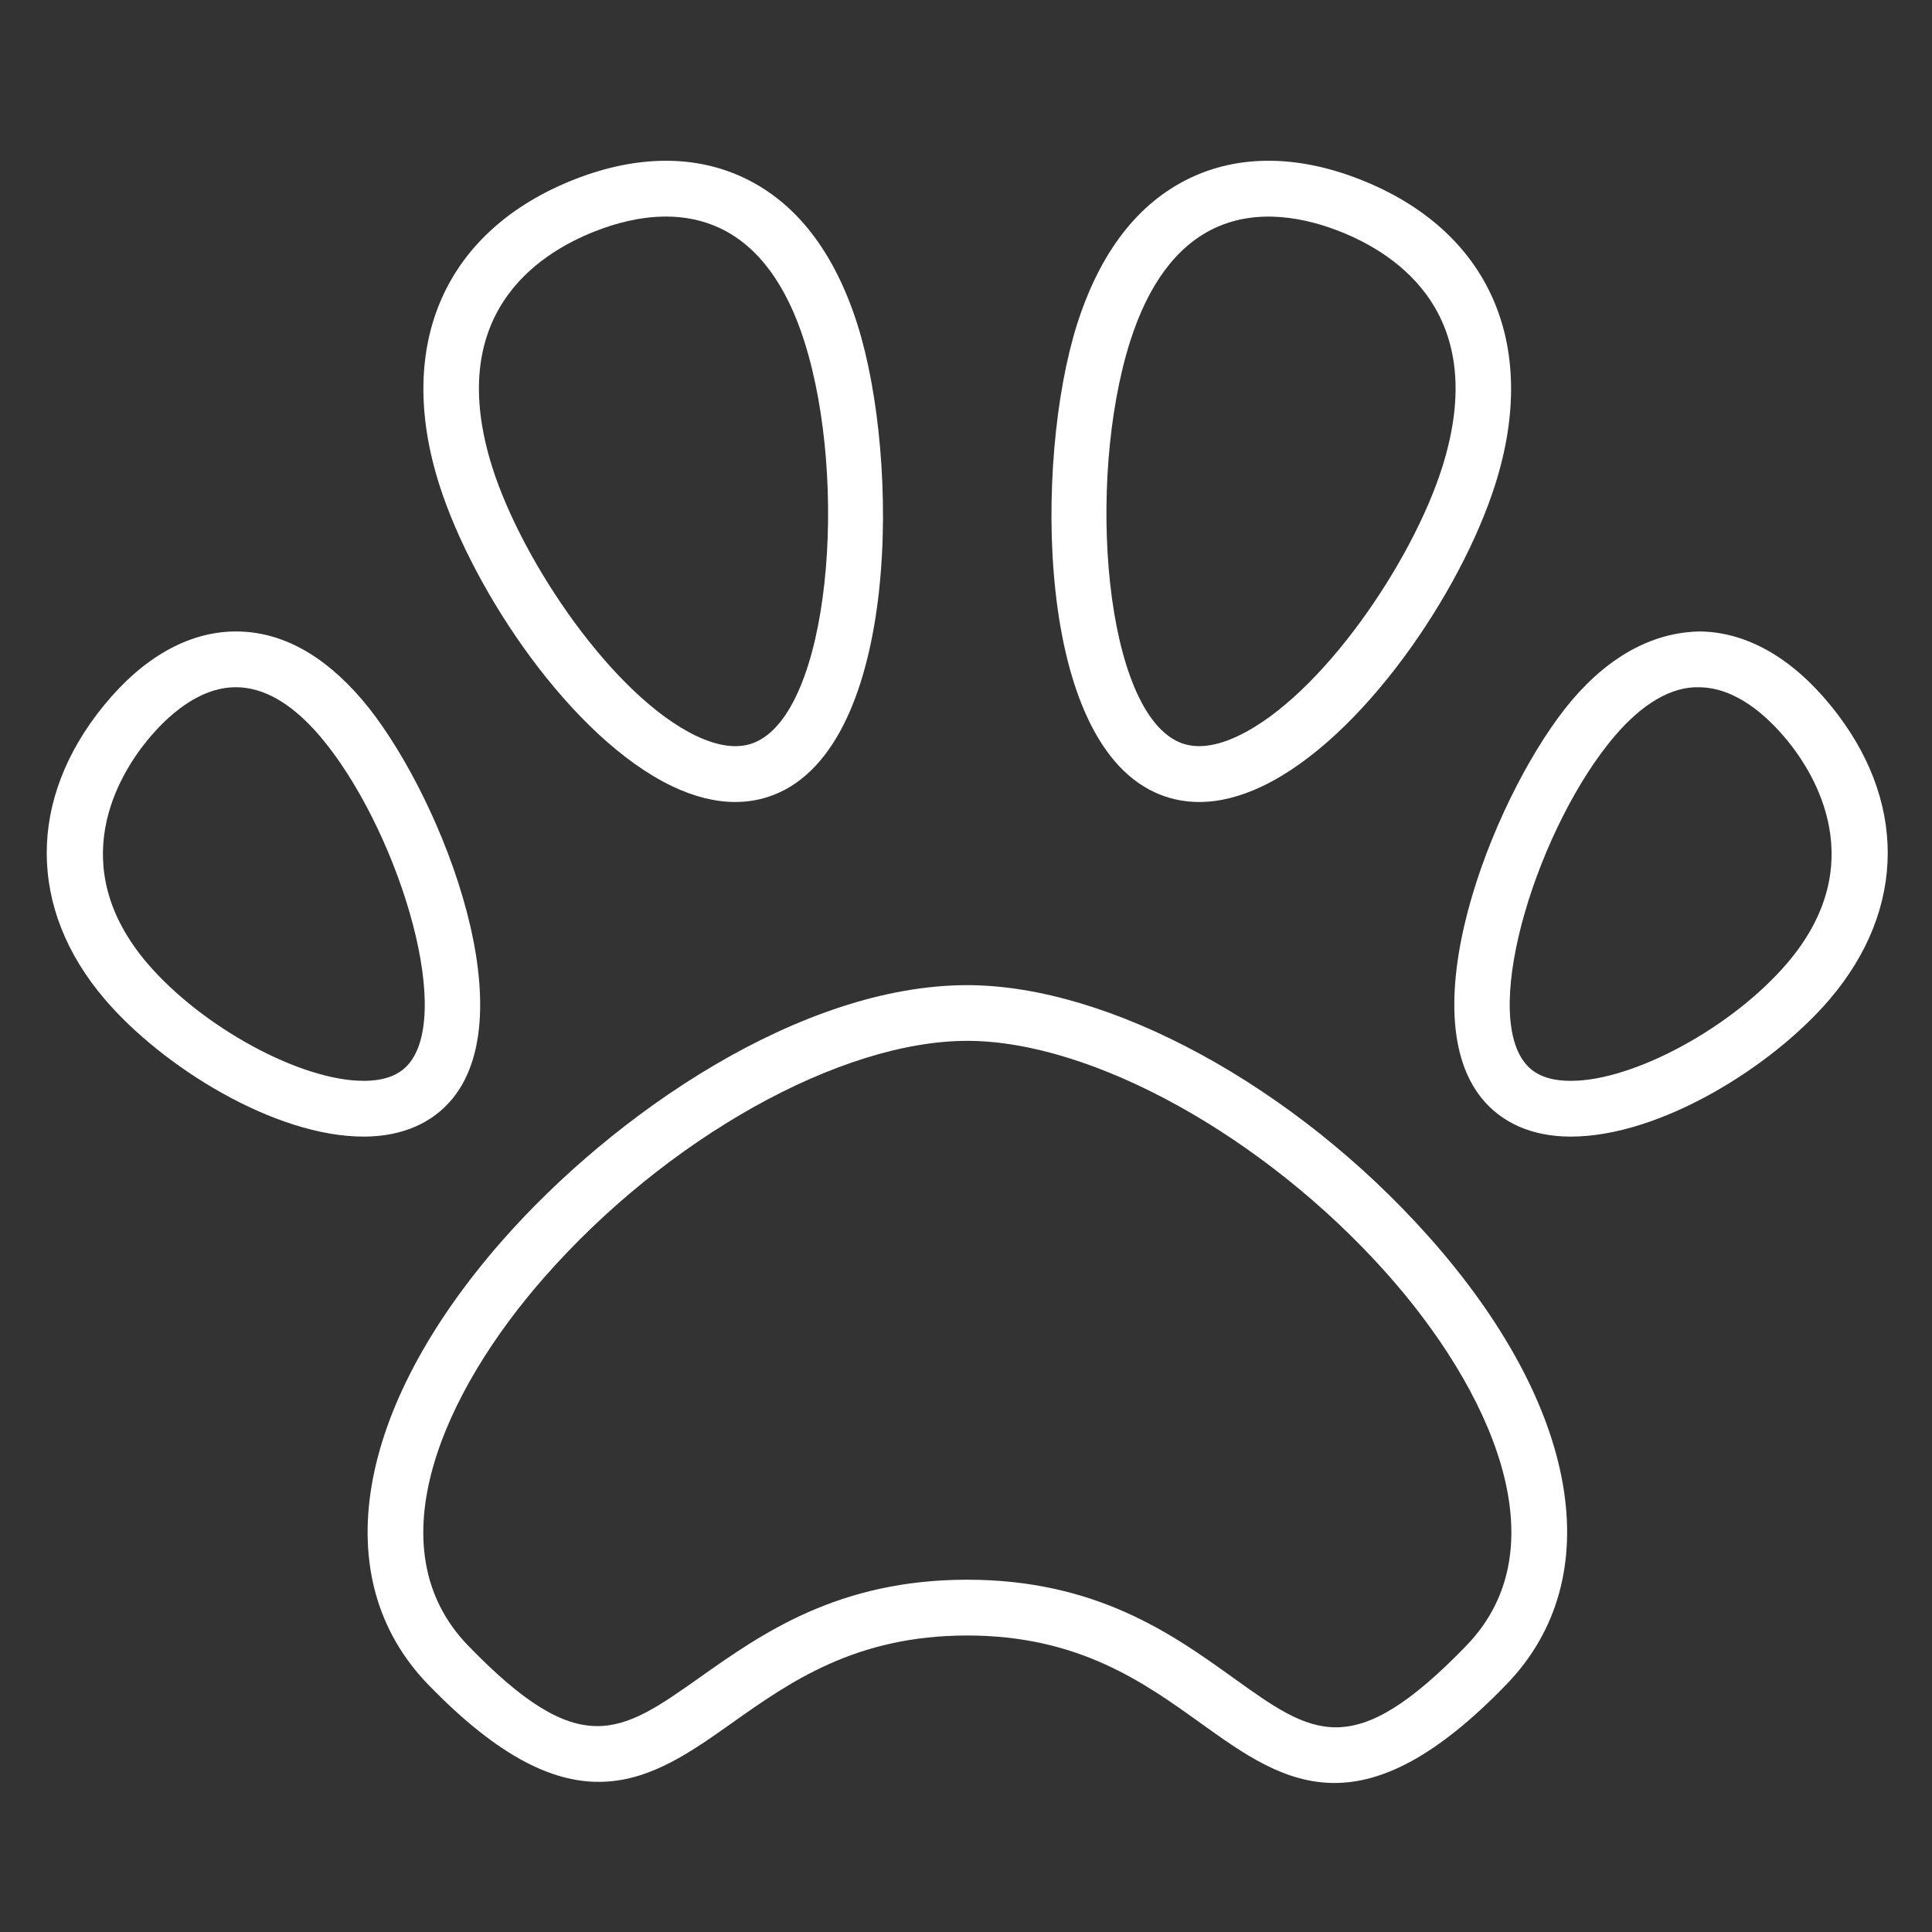 <svg xmlns="http://www.w3.org/2000/svg" xmlns:xlink="http://www.w3.org/1999/xlink" id="Livello_1" x="0px" y="0px" width="90px" height="90px" viewBox="0 0 90 90" xml:space="preserve"><rect x="0" y="0" width="90" height="90" fill="#333333" stroke="none"/><g>	<g>		<path fill="#FFFFFF" d="M45.058,45.892c-7.751,0-16.467,5.983-21.671,11.911c-6.868,7.837-8.192,15.752-3.451,20.659   c6.786,7.022,10.375,4.484,14.178,1.791c2.696-1.908,5.751-4.065,10.944-4.065c5.186,0,8.218,2.177,10.892,4.096   c1.966,1.41,3.874,2.774,6.214,2.774c2.173,0,4.711-1.174,8.016-4.596c4.805-4.965,3.402-12.965-3.642-20.875   C60.305,50.592,51.671,45.892,45.058,45.892z M68.313,76.656c-5.306,5.489-7.156,4.162-10.847,1.515   c-2.846-2.042-6.39-4.582-12.409-4.582c-6.023,0-9.583,2.52-12.447,4.544c-3.709,2.621-5.571,3.938-10.806-1.477   c-4.442-4.595-1.088-11.87,3.537-17.137c5.694-6.495,13.801-11.032,19.716-11.032c5.825,0,13.86,4.453,19.539,10.83   C69.342,64.646,72.815,71.999,68.313,76.656z"></path>	</g>	<g>		<path fill="#FFFFFF" d="M31.309,36.624c1.028,0.493,2.02,0.736,2.946,0.736c0.625,0,1.223-0.111,1.795-0.335   c5.889-2.299,5.87-15.672,3.896-21.897v-0.002c-1.069-3.374-2.841-5.672-5.264-6.83c-2.285-1.093-5.01-1.076-7.897,0.052   c-6.031,2.359-8.398,7.672-6.326,14.213C22.055,27.592,26.654,34.398,31.309,36.624z M27.735,10.769   c0.905-0.357,2.067-0.681,3.291-0.681c0.837,0,1.705,0.155,2.535,0.551c1.75,0.836,3.066,2.61,3.911,5.272V15.91   c2.072,6.531,1.197,17.305-2.363,18.696c-0.726,0.284-1.63,0.172-2.681-0.327c-3.839-1.836-8.083-8.063-9.493-12.503   C20.698,14.704,24.983,11.843,27.735,10.769z"></path>	</g>	<g>		<path fill="#FFFFFF" d="M54.062,37.025c0.57,0.224,1.177,0.335,1.802,0.335c0.927,0,1.91-0.243,2.946-0.736   c4.651-2.225,9.254-9.032,10.846-14.063c2.072-6.541-0.291-11.854-6.329-14.213c-2.884-1.128-5.605-1.146-7.894-0.052   c-2.423,1.158-4.195,3.456-5.265,6.83v0.002C48.195,21.353,48.179,34.726,54.062,37.025z M52.644,15.91v0.001   c0.846-2.662,2.161-4.436,3.911-5.272c2.049-0.976,4.3-0.469,5.825,0.127c2.756,1.077,7.041,3.937,4.801,11.009   c-1.406,4.44-5.649,10.667-9.494,12.503c-1.046,0.499-1.951,0.611-2.68,0.327C51.447,33.215,50.576,22.441,52.644,15.91z"></path>	</g>	<g>		<path fill="#FFFFFF" d="M85.273,32.856c-1.821-2.229-3.926-3.417-6.091-3.44c-2.086,0.036-4.12,1.053-5.945,3.189   c-3.395,3.987-7.676,14.321-4.198,18.575c0.931,1.139,2.337,1.751,4.064,1.767c0.025,0,0.053,0,0.078,0   c4.136,0,9.362-3.241,12.055-6.4C88.825,42.336,88.84,37.217,85.273,32.856z M83.258,44.864   c-2.545,2.984-7.145,5.486-10.076,5.486c-0.019,0-0.034,0-0.053,0c-0.961-0.01-1.642-0.275-2.075-0.815   c-2.09-2.552,0.655-11.129,4.162-15.243c1.298-1.525,2.662-2.318,3.94-2.277c1.731,0.017,3.186,1.361,4.109,2.485   C84.563,36.09,87.166,40.282,83.258,44.864z"></path>	</g>	<g>		<path fill="#FFFFFF" d="M16.877,32.605c-1.806-2.116-3.784-3.189-5.881-3.189c-0.019,0-0.042,0-0.064,0   c-2.161,0.022-4.27,1.211-6.087,3.44c-3.567,4.361-3.56,9.48,0.034,13.691c2.695,3.159,7.923,6.4,12.054,6.4   c0.026,0,0.056,0,0.078,0c1.728-0.016,3.134-0.628,4.068-1.767C24.553,46.927,20.275,36.593,16.877,32.605z M19.064,49.534   c-0.441,0.54-1.122,0.806-2.075,0.815c-0.018,0-0.037,0-0.052,0c-2.935,0-7.538-2.502-10.084-5.486   c-3.899-4.582-1.297-8.773,0-10.364c0.92-1.124,2.378-2.468,4.105-2.485c0.011,0,0.022,0,0.034,0c1.305,0,2.621,0.767,3.911,2.277   C18.402,38.405,21.15,46.982,19.064,49.534z"></path>	</g></g></svg>